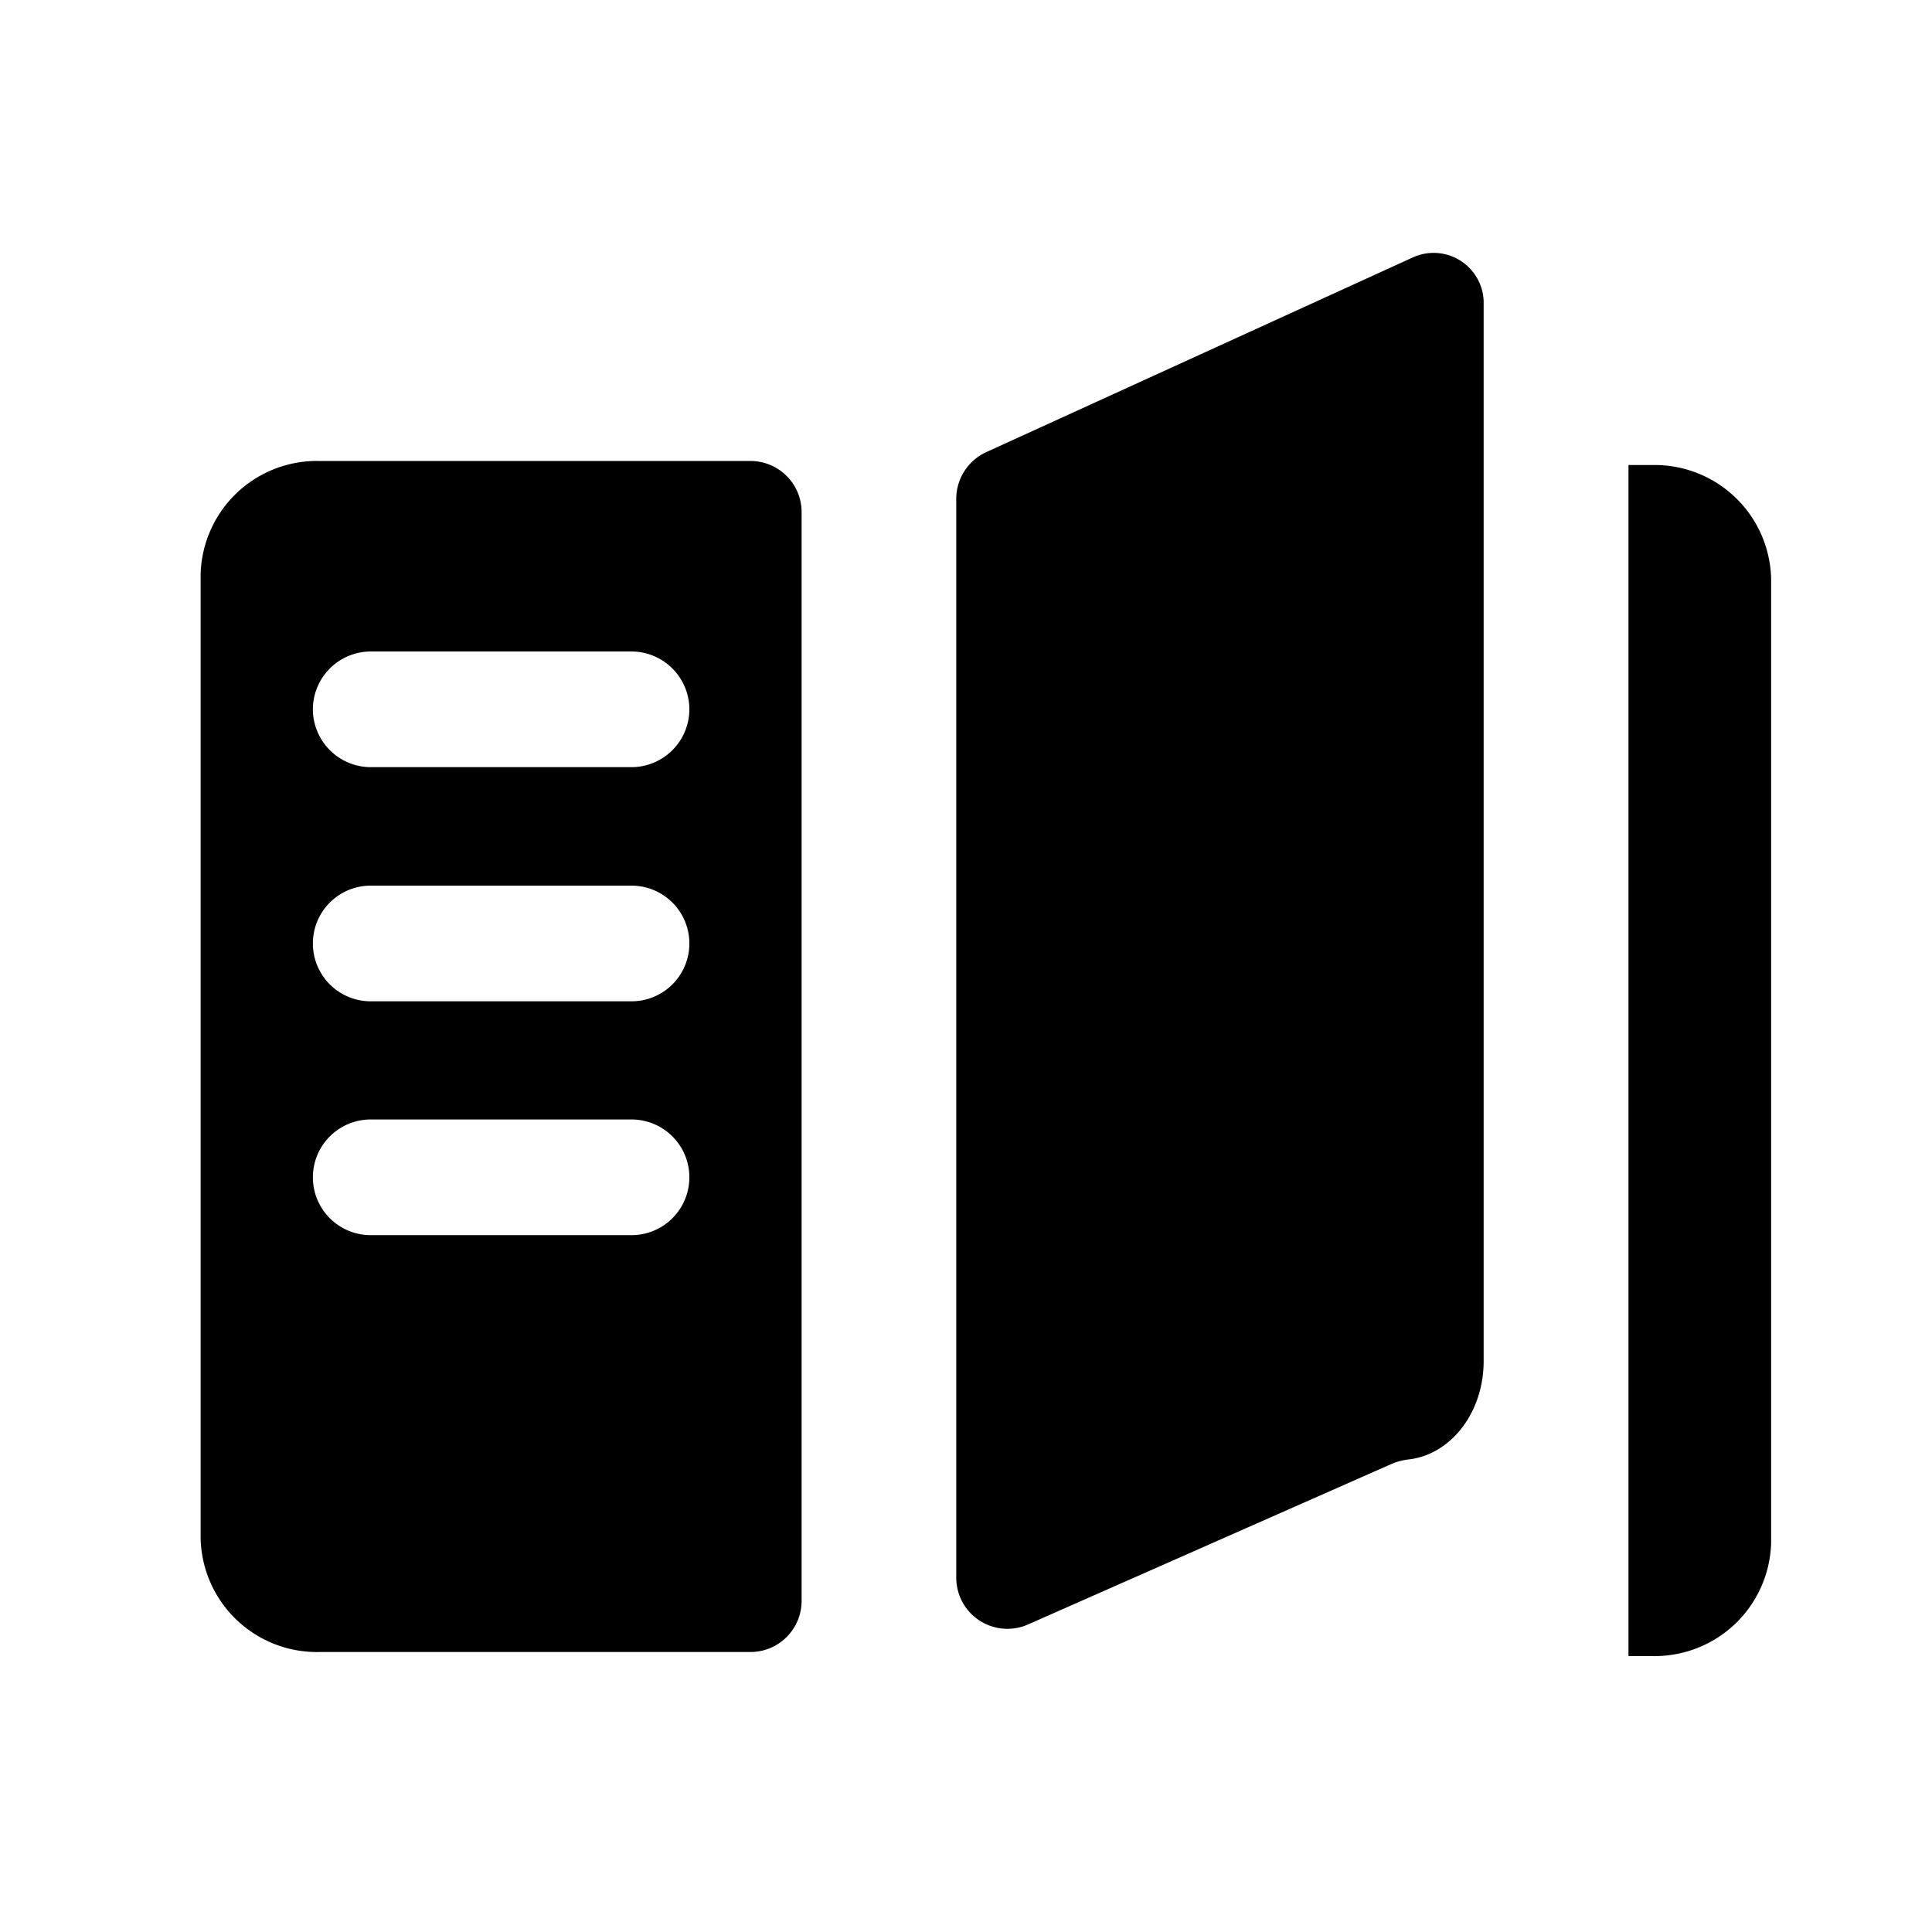 <svg xmlns="http://www.w3.org/2000/svg" width="123.93" height="123.93" viewBox="0 0 123.93 123.93"><path d="M106,29.83h-1.54v76.4H106A7.47,7.47,0,0,0,113.61,99V37.09A7.47,7.47,0,0,0,106,29.83Z"></path><path d="M48.14,29.57H20.47a7.46,7.46,0,0,0-7.6,7.26V98.71a7.46,7.46,0,0,0,7.6,7.26H48.14a3.28,3.28,0,0,0,3.28-3.28V32.85A3.28,3.28,0,0,0,48.14,29.57ZM40.51,79.23H23.78a3.71,3.71,0,0,1,0-7.42H40.51a3.71,3.71,0,0,1,0,7.42Zm0-15H23.78a3.71,3.71,0,1,1,0-7.42H40.51a3.71,3.71,0,0,1,0,7.42ZM44.22,45.5a3.72,3.72,0,0,1-3.71,3.71H23.78a3.72,3.72,0,0,1-3.71-3.71h0a3.72,3.72,0,0,1,3.71-3.71H40.51a3.72,3.72,0,0,1,3.71,3.71Z"></path><path d="M90.59,16.53,63.27,29a3.3,3.3,0,0,0-1.93,3V101.2a3.28,3.28,0,0,0,4.61,3L89.32,93.88a4.12,4.12,0,0,1,1.1-.27c2.66-.34,4.75-3,4.75-6.3v-68A3.21,3.21,0,0,0,90.59,16.53Z"></path></svg>